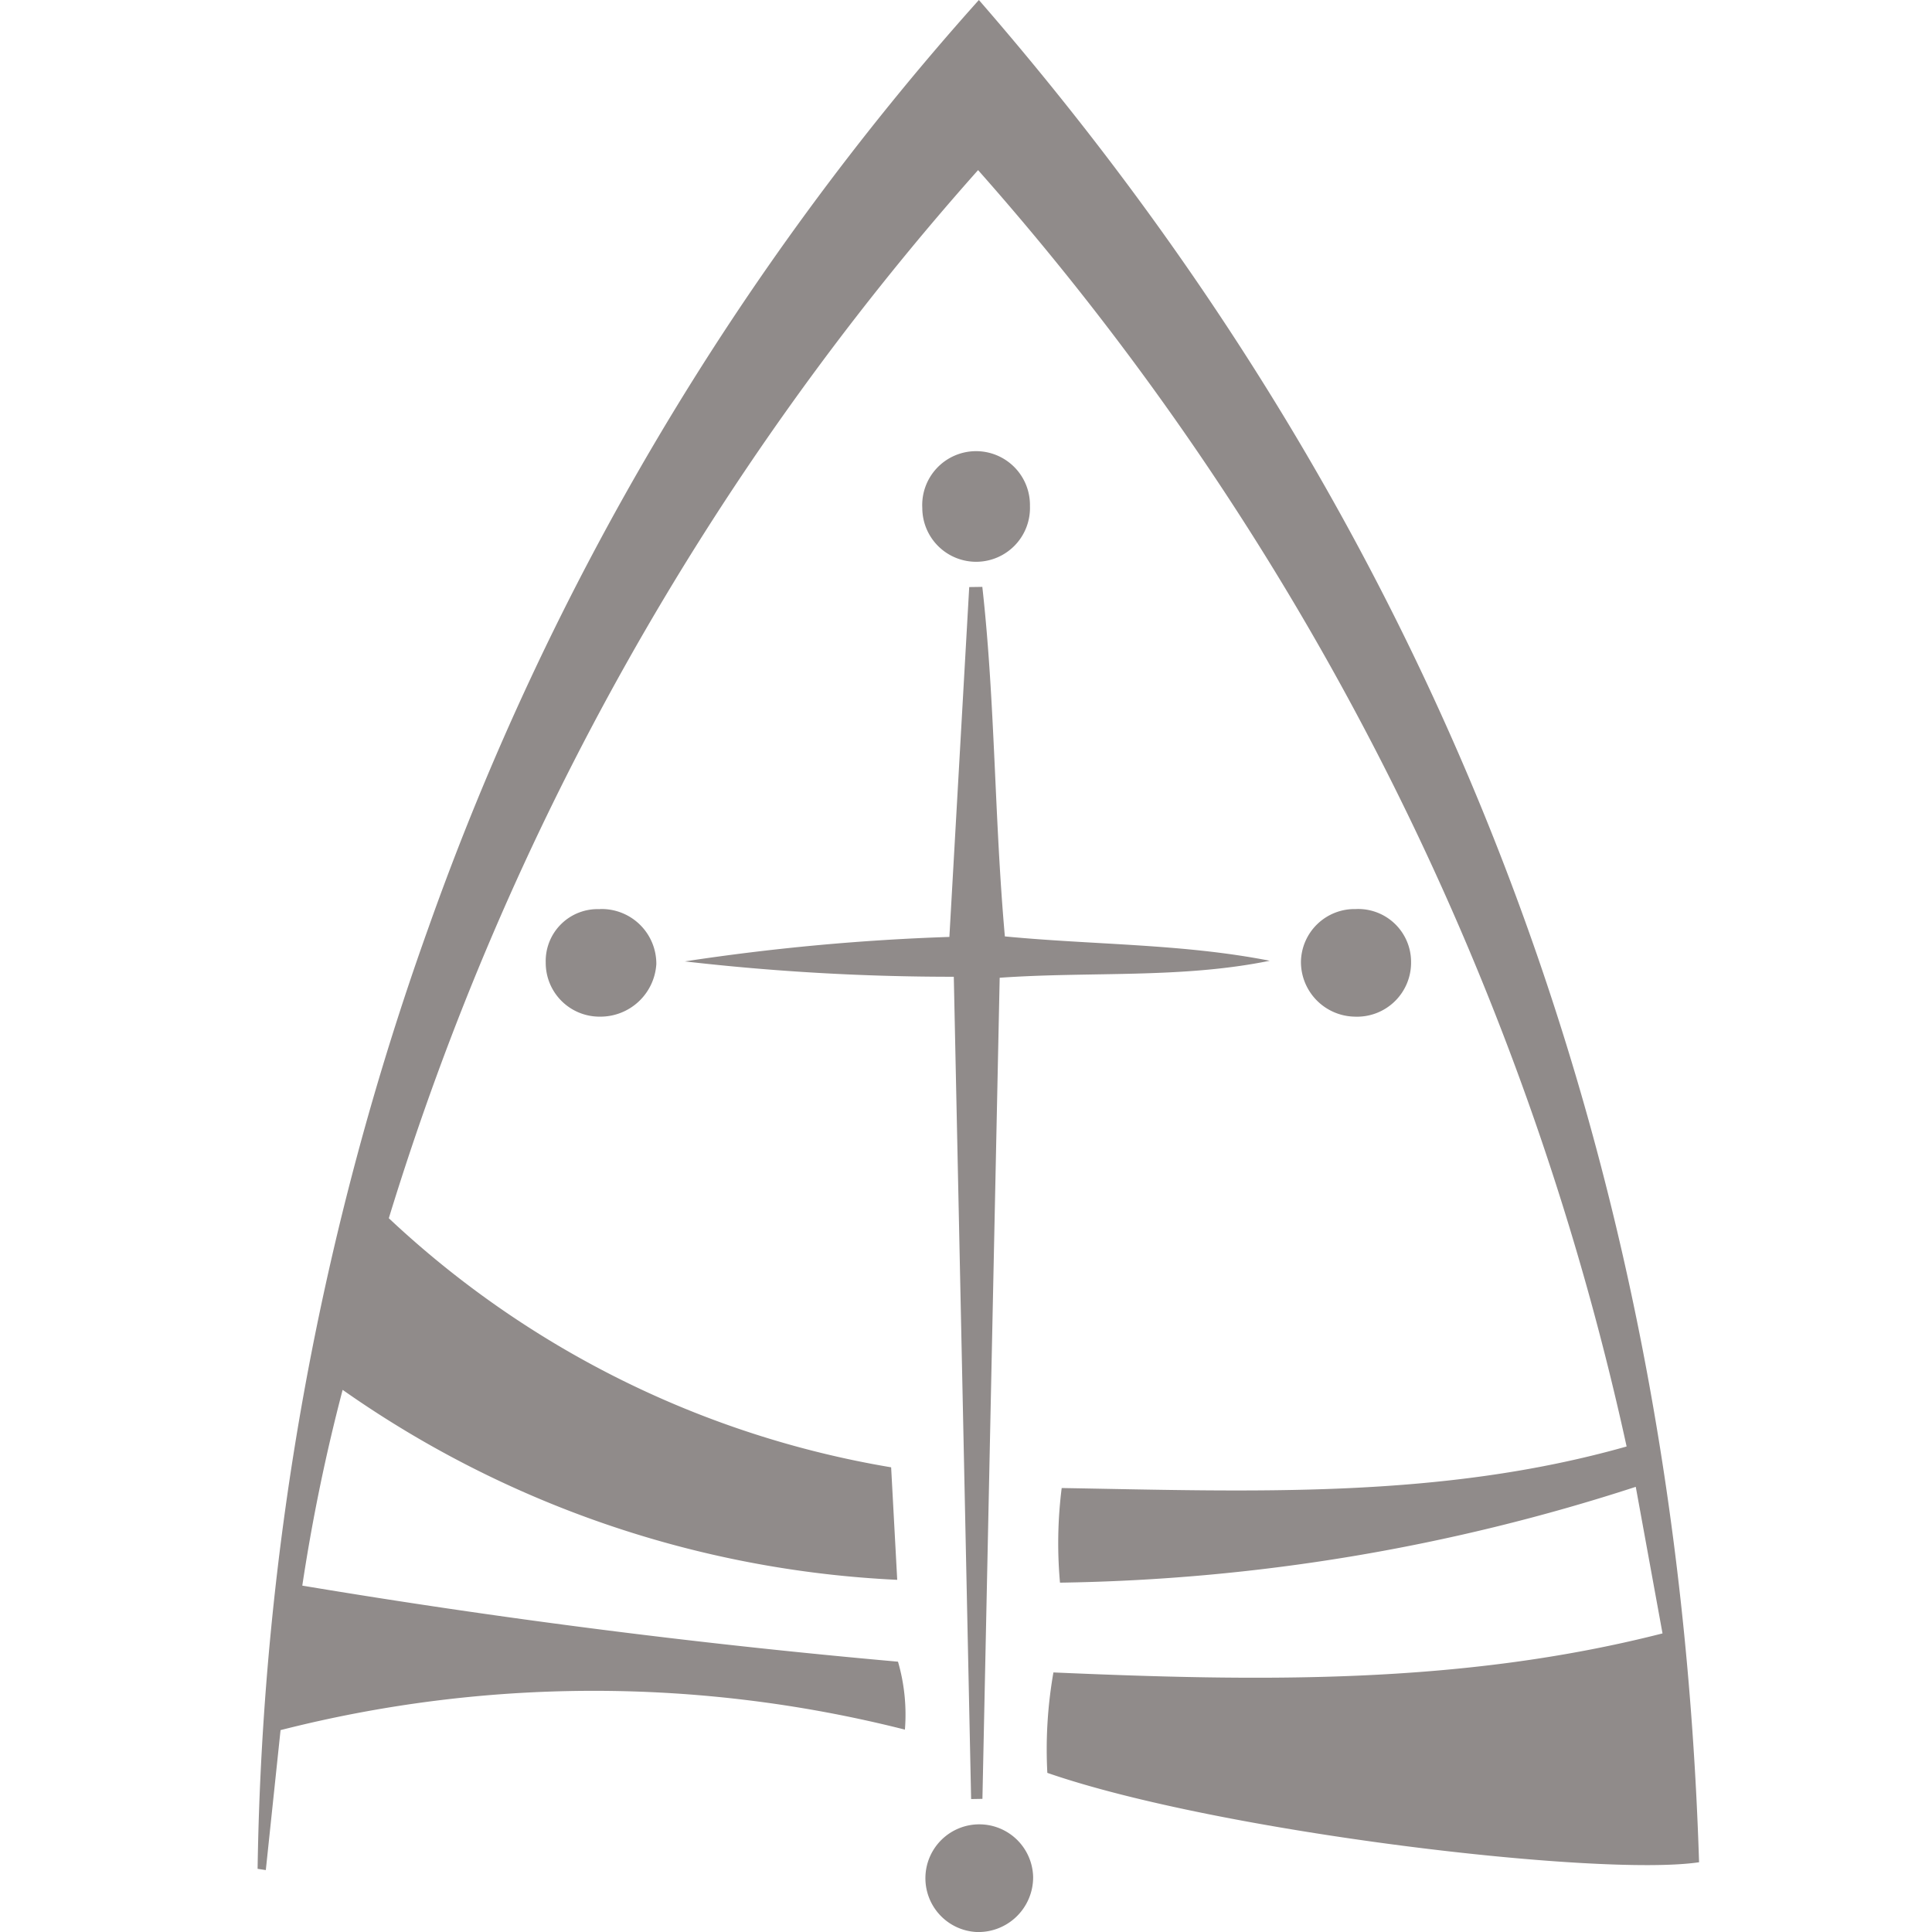 <svg xmlns="http://www.w3.org/2000/svg" width="60" height="60" viewBox="0 0 60 60"><g data-name="グループ 488"><g data-name="グループ 482" fill="#908b8a"><path data-name="パス 112" d="M8.713 53.729l-.458 4.348L8 58.038a90.656 90.656 0 015.3-29.21A86.433 86.433 0 0130.4 0c14.487 16.667 21.673 35.981 22.366 57.834-3.087.46-14.9-.927-20.24-2.776a13.811 13.811 0 01.189-3.119c6.334.275 12.636.392 18.916-1.212l-.831-4.552a60.545 60.545 0 01-17.881 2.976 13.653 13.653 0 01.053-2.939c5.886.1 11.746.353 17.544-1.29A88.193 88.193 0 0030.375 5.283a87.532 87.532 0 00-18.3 32.55 30.036 30.036 0 0015.6 7.736l.189 3.494a32.577 32.577 0 01-17.223-5.9 57.9 57.9 0 00-1.253 6.08 243.1 243.1 0 0018.5 2.362 5.891 5.891 0 01.215 2.11 39.364 39.364 0 00-19.4.018"/><path data-name="パス 113" d="M21.263 29.858a70.238 70.238 0 018.221-.761l.616-10.865.407-.006c.4 3.575.373 7.189.7 10.855 2.757.266 5.517.224 8.226.756-2.751.561-5.542.328-8.387.528l-.536 25.5-.351.006-.538-25.537a72.642 72.642 0 01-8.361-.478"/><path data-name="パス 114" d="M18.633 28.231a1.7 1.7 0 011.75 1.707 1.74 1.74 0 01-1.755 1.635 1.67 1.67 0 01-1.68-1.68 1.612 1.612 0 011.683-1.658"/><path data-name="パス 115" d="M31.986 15.717a1.672 1.672 0 11-3.343.062 1.673 1.673 0 113.343-.062"/><path data-name="パス 116" d="M42.109 28.231a1.643 1.643 0 011.713 1.636 1.678 1.678 0 01-1.749 1.706 1.7 1.7 0 01-1.671-1.7 1.665 1.665 0 011.707-1.641"/><path data-name="パス 117" d="M30.321 60a1.673 1.673 0 111.764-1.705A1.7 1.7 0 0130.321 60"/></g></g></svg>